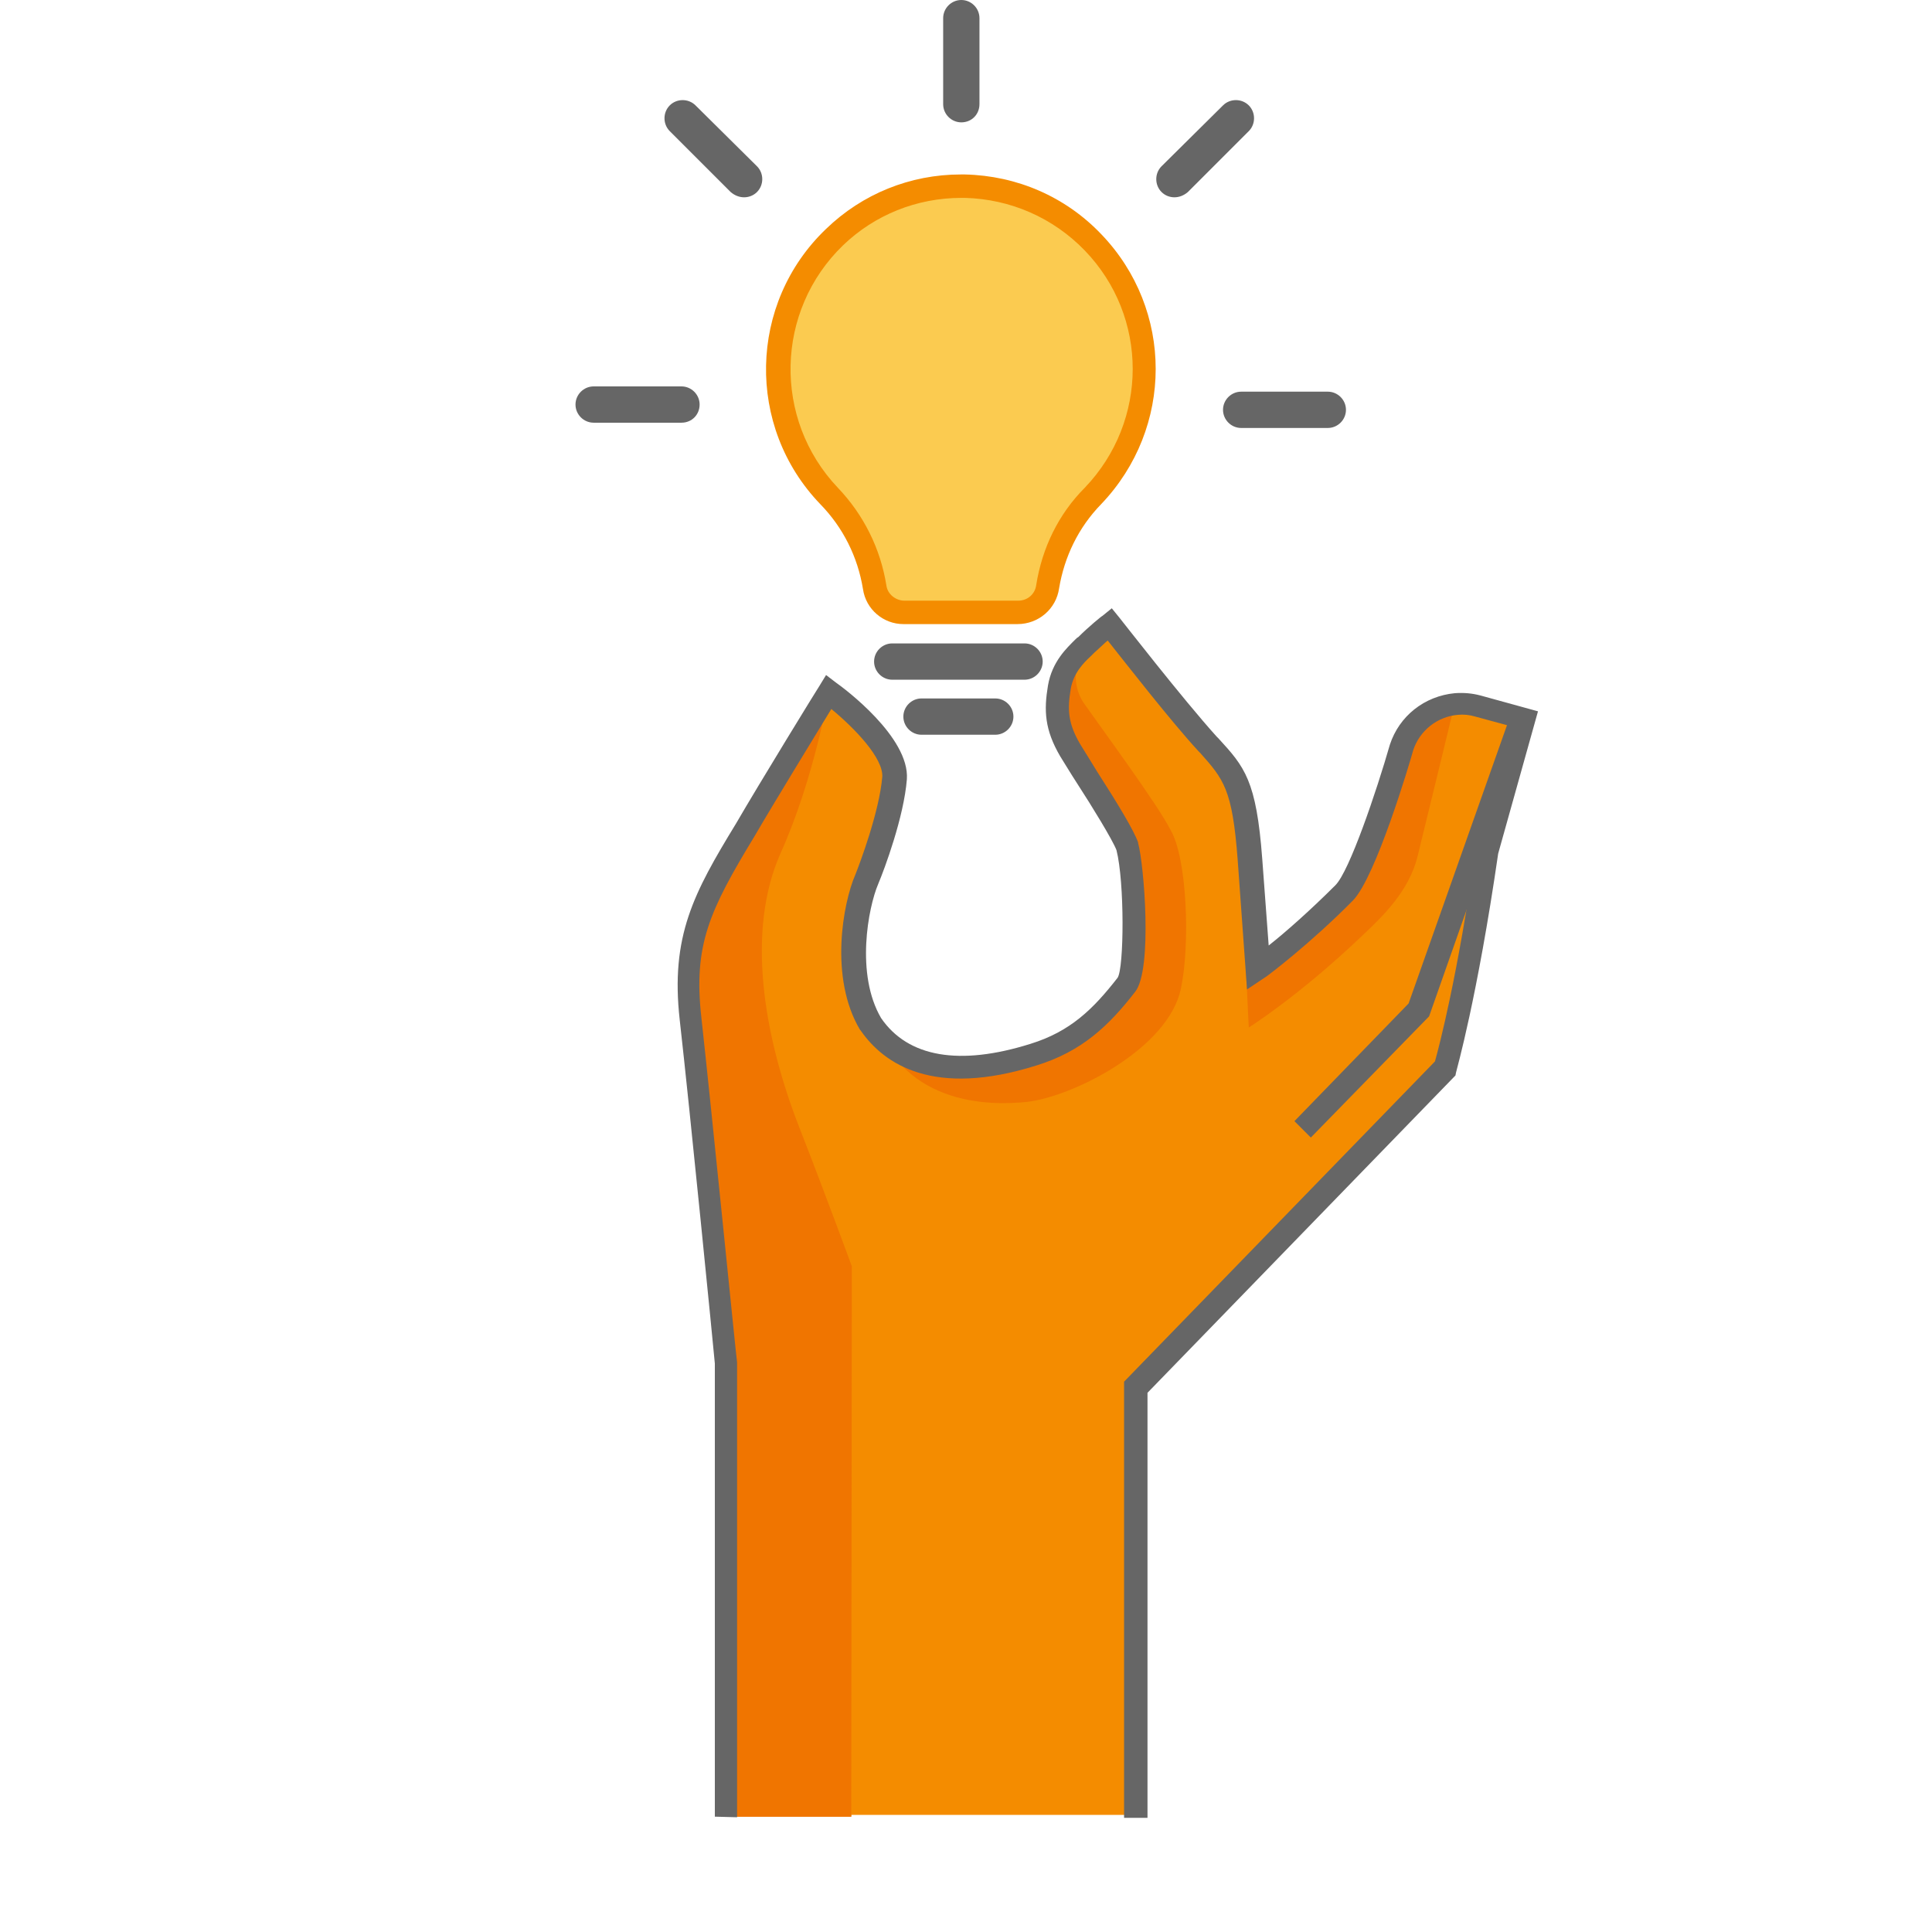 <?xml version="1.0" encoding="utf-8"?>
<!-- Generator: Adobe Illustrator 25.2.0, SVG Export Plug-In . SVG Version: 6.00 Build 0)  -->
<!DOCTYPE svg PUBLIC "-//W3C//DTD SVG 1.1//EN" "http://www.w3.org/Graphics/SVG/1.1/DTD/svg11.dtd">
<svg version="1.1" id="Layer_5" xmlns:x="http://ns.adobe.com/Extensibility/1.0/" xmlns:i="http://ns.adobe.com/AdobeIllustrator/10.0/" xmlns:graph="http://ns.adobe.com/Graphs/1.0/"
	 xmlns="http://www.w3.org/2000/svg" xmlns:xlink="http://www.w3.org/1999/xlink" x="0px" y="0px" viewBox="0 0 330 330"
	 style="enable-background:new 0 0 330 330;" xml:space="preserve">
<style type="text/css">
	.st0{fill:#F07500;}
	.st1{fill:#F48C00;}
	.st2{fill:#666666;}
	.st3{fill:#FBCB50;}
</style>
<g>
	<g>
		<g>
			<g>
				<g>
					<path class="st0" d="M248.5,120.1c-4.2,0.3-8.1,3.1-9.5,7.4c0,0-2.9,17.1-9.8,24.9c-6.9,7.7-14.6,12.8-14.6,12.8l-1.6,12
						c0,0,8.8-7,19.6-17.4c3.4-3.2,7.9-7.5,9.4-13.4C245.1,134.2,248.5,120.1,248.5,120.1z"/>
				</g>
			</g>
			<g>
				<path class="st0" d="M141.6,118c0,0-8.5,14.6-15.3,25.6c-7.6,12.4-10.9,19-9.4,32.3c1.8,15.6,7,56.9,7,56.9l0.1,77.5h21.4
					l0.1-94c0,0-4.2-11.5-9-23.8c-6.2-15.9-9-33.6-3.2-46.7C139.2,132.7,141.6,118,141.6,118z"/>
			</g>
		</g>
		<g>
			<g>
				<path class="st1" d="M243,186c0,0,8.7-10.2,9.5-30.8l0,0l7.4-32.6l-7.9-2.2c-5.5-1.5-11.3,1.6-13,7c0,0-2.9,17.1-9.8,24.9
					c-6.9,7.7-14.6,12.8-14.6,12.8s-0.9-12.9-1.3-18.6c-0.9-13-2.8-14.8-7.2-19.7c-5.8-6.4-16.7-20.4-16.7-20.4s-2.3,1.9-4,3.5
					c-1.3,1.3-2.3,3-3.1,5.3c-1,3.1,0.8,5.8,3.2,9.9c1.9,3.3,8.4,12.6,9.2,13.9c0.8,1.4,5.6,17.9,1.7,26c-3,6.2-6.8,7.6-13.7,12.8
					c-9.9,7.6-24.9,6.2-31.9-2.7c-0.2-0.2-0.4-0.4-0.5-0.6c-4.9-8.1-2.3-20.2-0.4-24.7c0.9-2.2,2.2-11.1,2.7-17.3
					s-11.3-14.7-11.3-14.7s-11.2,18.7-15.3,25.6c-4,6.9-6.5,15.2-6.9,31.9c-0.4,15.7,5.8,53.9,5.8,53.9L125,310h68.4v-73.4L243,186z
					"/>
			</g>
			<g>
				<g>
					<path class="st0" d="M248.5,120.1c-4.2,0.3-8.1,3.1-9.5,7.4c0,0-2.9,17.1-9.8,24.9c-6.9,7.7-16.4,12.8-16.4,12.8l0.5,10.3
						c0,0,8.5-5.3,19.4-15.7c3.4-3.2,7.9-7.5,9.4-13.4C245.1,134.2,248.5,120.1,248.5,120.1z"/>
				</g>
			</g>
			<g>
				<path class="st0" d="M141.6,118c0,0-8.5,14.6-15.3,25.6c-7.6,12.4-9.9,19-8.4,32.3c1.8,15.6,6,56.9,6,56.9l0.1,77.5h21.4l0.1-94
					c0,0-4.2-11.5-9-23.8c-6.2-15.9-9-33.6-3.2-46.7C139.2,132.7,141.6,118,141.6,118z"/>
			</g>
		</g>
		<g>
			<path class="st0" d="M185.2,120.2c2.8,4,12.6,17.3,14.7,21.5c2.9,4.8,3.4,19.8,1.8,27.2c-2.2,10.3-18.5,18.4-26.2,19.3
				c-6.4,0.7-22.4,0.8-26.7-16.1c4,8.8,15,13.5,27.7,7.8c9-4.5,11.9-5.7,15.9-11.9c4-6.3,2.5-15.4,0.1-23.6
				c-1-2.9-7.8-13.1-9.8-16.4c-2.4-4.1-2.4-6.8-1.4-9.9c0,0,1.7-4.4,3.2-6.3C184.5,111.8,182.4,116.2,185.2,120.2z"/>
		</g>
	</g>
	<g>
		<path class="st2" d="M122.1,310.3v-77.4c-0.2-2.3-4.3-43.7-6-58.7c-1.6-14.3,2.4-21.7,9.6-33.5c4-6.9,14.2-23.5,14.3-23.6l1.1-1.8
			l1.7,1.3c1.3,0.9,12.6,9.3,12.1,16.5c-0.5,6.4-3.8,15.3-4.9,17.9c-1.7,4-3.9,15.4,0.5,22.9c4.6,6.7,13.4,8.2,25.5,4.4
			c6.8-2.1,10.7-5.9,14.9-11.3c1.1-1.7,1.2-16.3-0.2-21.8c-0.7-1.8-4.2-7.5-6.6-11.2c-1.3-2-2.3-3.7-3-4.8
			c-2.7-4.6-2.8-7.9-2.1-12.1c0.7-4.1,3.2-6.4,4.7-7.9c0.2-0.2,0.3-0.3,0.5-0.4c1.7-1.7,4-3.6,4.1-3.6l1.6-1.3l1.3,1.6
			c0.1,0.1,10.9,14,16.6,20.3l0.3,0.3c4.5,4.9,6.5,7.2,7.5,20.6l1.1,14.8c2.8-2.2,7.1-6,11.4-10.3c2.4-2.4,7-16,9.3-24
			c1.6-4.9,5.9-8.3,11.1-8.8c1.5-0.1,2.9,0,4.4,0.4l9.8,2.7l-6.8,24.3c-3.6,24.8-7.1,36.9-7.2,37.4l-0.1,0.5L196,237.9v72.6h-4V236
			l53.1-54.7c0.7-2.5,3.9-14.6,7-36.5l0.1-0.2l5.7-20.6l-5.9-1.6c-1-0.3-2-0.4-3-0.3c-3.5,0.3-6.5,2.7-7.6,6
			c-0.6,2.2-6.4,21.7-10.3,25.7c-7.3,7.4-14.5,12.8-14.8,13L213,169l-1.6-22.2c-0.9-12-2.4-13.7-6.4-18.2l-0.3-0.3
			c-4.7-5.1-12.4-15-15.5-18.9c-0.7,0.6-1.5,1.4-2.3,2.1c-0.2,0.2-0.3,0.3-0.5,0.5c-1.3,1.2-3,2.9-3.5,5.6c-0.6,3.6-0.5,5.9,1.6,9.5
			c0.6,1,1.7,2.7,2.9,4.7c3.6,5.6,6.3,10.1,7,12.1v0.1c1,3.6,2.5,21.6-0.5,25.4c-4.5,5.8-9.1,10.2-16.9,12.6c-17.5,5.5-26-0.2-30-6
			l-0.1-0.1c-5.3-8.9-2.9-21.7-0.8-26.5c0.8-2,4.1-10.8,4.6-16.7c0.2-3.2-4.7-8.3-8.7-11.6c-2.8,4.6-9.9,16.2-13.1,21.7
			c-7.7,12.7-10.5,18.6-9.1,31c1.7,15.4,6,58.5,6.1,58.9v0.2v77.5L122.1,310.3z"/>
	</g>
	<g>
		<g>
			<path class="st2" d="M164.2,20.9c-1.7,0-3.1-1.4-3.1-3.1V3.1c0-1.7,1.4-3.1,3.1-3.1l0,0c1.7,0,3.1,1.4,3.1,3.1v14.7
				C167.3,19.5,166,20.9,164.2,20.9L164.2,20.9z"/>
		</g>
		<g>
			<path class="st2" d="M116.4,72.2h-15c-1.7,0-3.1-1.4-3.1-3.1s1.4-3.1,3.1-3.1h15c1.7,0,3.1,1.4,3.1,3.1S118.2,72.2,116.4,72.2z"
				/>
		</g>
		<g>
			<path class="st2" d="M175,116.1h-22.6c-1.7,0-3.1-1.4-3.1-3.1s1.4-3.1,3.1-3.1H175c1.7,0,3.1,1.4,3.1,3.1S176.7,116.1,175,116.1z
				"/>
		</g>
		<g>
			<path class="st2" d="M170,125.5h-12.6c-1.7,0-3.1-1.4-3.1-3.1s1.4-3.1,3.1-3.1H170c1.7,0,3.1,1.4,3.1,3.1S171.7,125.5,170,125.5z
				"/>
		</g>
		<g>
			<path class="st3" d="M186.8,84.7c-4.1,4.3-6.8,9.7-7.7,15.5c-0.4,2.5-2.5,4.4-5.1,4.4h-19.4c-2.5,0.1-4.7-1.8-5.1-4.3
				c-0.9-5.9-3.7-11.3-7.8-15.6c-12-12.5-11.5-32.3,0.9-44.2s32.3-11.5,44.2,0.9C198.4,53.5,198.4,72.6,186.8,84.7z"/>
		</g>
		<g>
			<path class="st2" d="M200.6,33.7c-0.8,0-1.6-0.3-2.2-0.9c-1.2-1.2-1.2-3.2,0-4.4L208.9,18c1.2-1.2,3.2-1.2,4.4,0s1.2,3.2,0,4.4
				l-10.4,10.4C202.2,33.4,201.4,33.7,200.6,33.7z"/>
		</g>
		<g>
			<path class="st2" d="M127.1,33.7c0.8,0,1.6-0.3,2.2-0.9c1.2-1.2,1.2-3.2,0-4.4L118.8,18c-1.2-1.2-3.2-1.2-4.4,0s-1.2,3.2,0,4.4
				l10.4,10.4C125.5,33.4,126.3,33.7,127.1,33.7z"/>
		</g>
		<g>
			<path class="st2" d="M226.8,73.1H212c-1.7,0-3.1-1.4-3.1-3.1s1.4-3.1,3.1-3.1h14.8c1.7,0,3.1,1.4,3.1,3.1S228.5,73.1,226.8,73.1z
				"/>
		</g>
		<g>
			<path class="st1" d="M154.3,106.6c-3.4,0-6.4-2.5-6.9-6c-0.9-5.5-3.4-10.5-7.3-14.5c-12.7-13.2-12.3-34.3,1-47
				c6.2-6,14.4-9.3,23-9.3c0.2,0,0.5,0,0.7,0c8.9,0.2,17.2,3.8,23.3,10.2c12.4,12.9,12.4,33.1,0,46.1l0,0c-3.9,4-6.3,9-7.2,14.4
				c-0.5,3.5-3.5,6.1-7.1,6.1h-19.4C154.5,106.6,154.4,106.6,154.3,106.6z M164.2,33.8c-7.6,0-14.8,2.9-20.2,8.1
				c-11.6,11.2-12,29.7-0.9,41.4c4.4,4.6,7.3,10.4,8.3,16.7c0.2,1.5,1.6,2.6,3.1,2.6h19.4l0,0c1.6,0,2.9-1.1,3.1-2.7
				c1-6.3,3.8-12.1,8.3-16.6c10.9-11.4,10.9-29.2,0-40.5c-5.4-5.6-12.7-8.8-20.5-9C164.6,33.8,164.4,33.8,164.2,33.8z"/>
		</g>
	</g>
	<g>
		<polygon class="st2" points="223.9,194.3 221.1,191.5 240.6,171.4 258.1,121.9 261.8,123.3 244.1,173.6 		"/>
	</g>
</g>
</svg>
